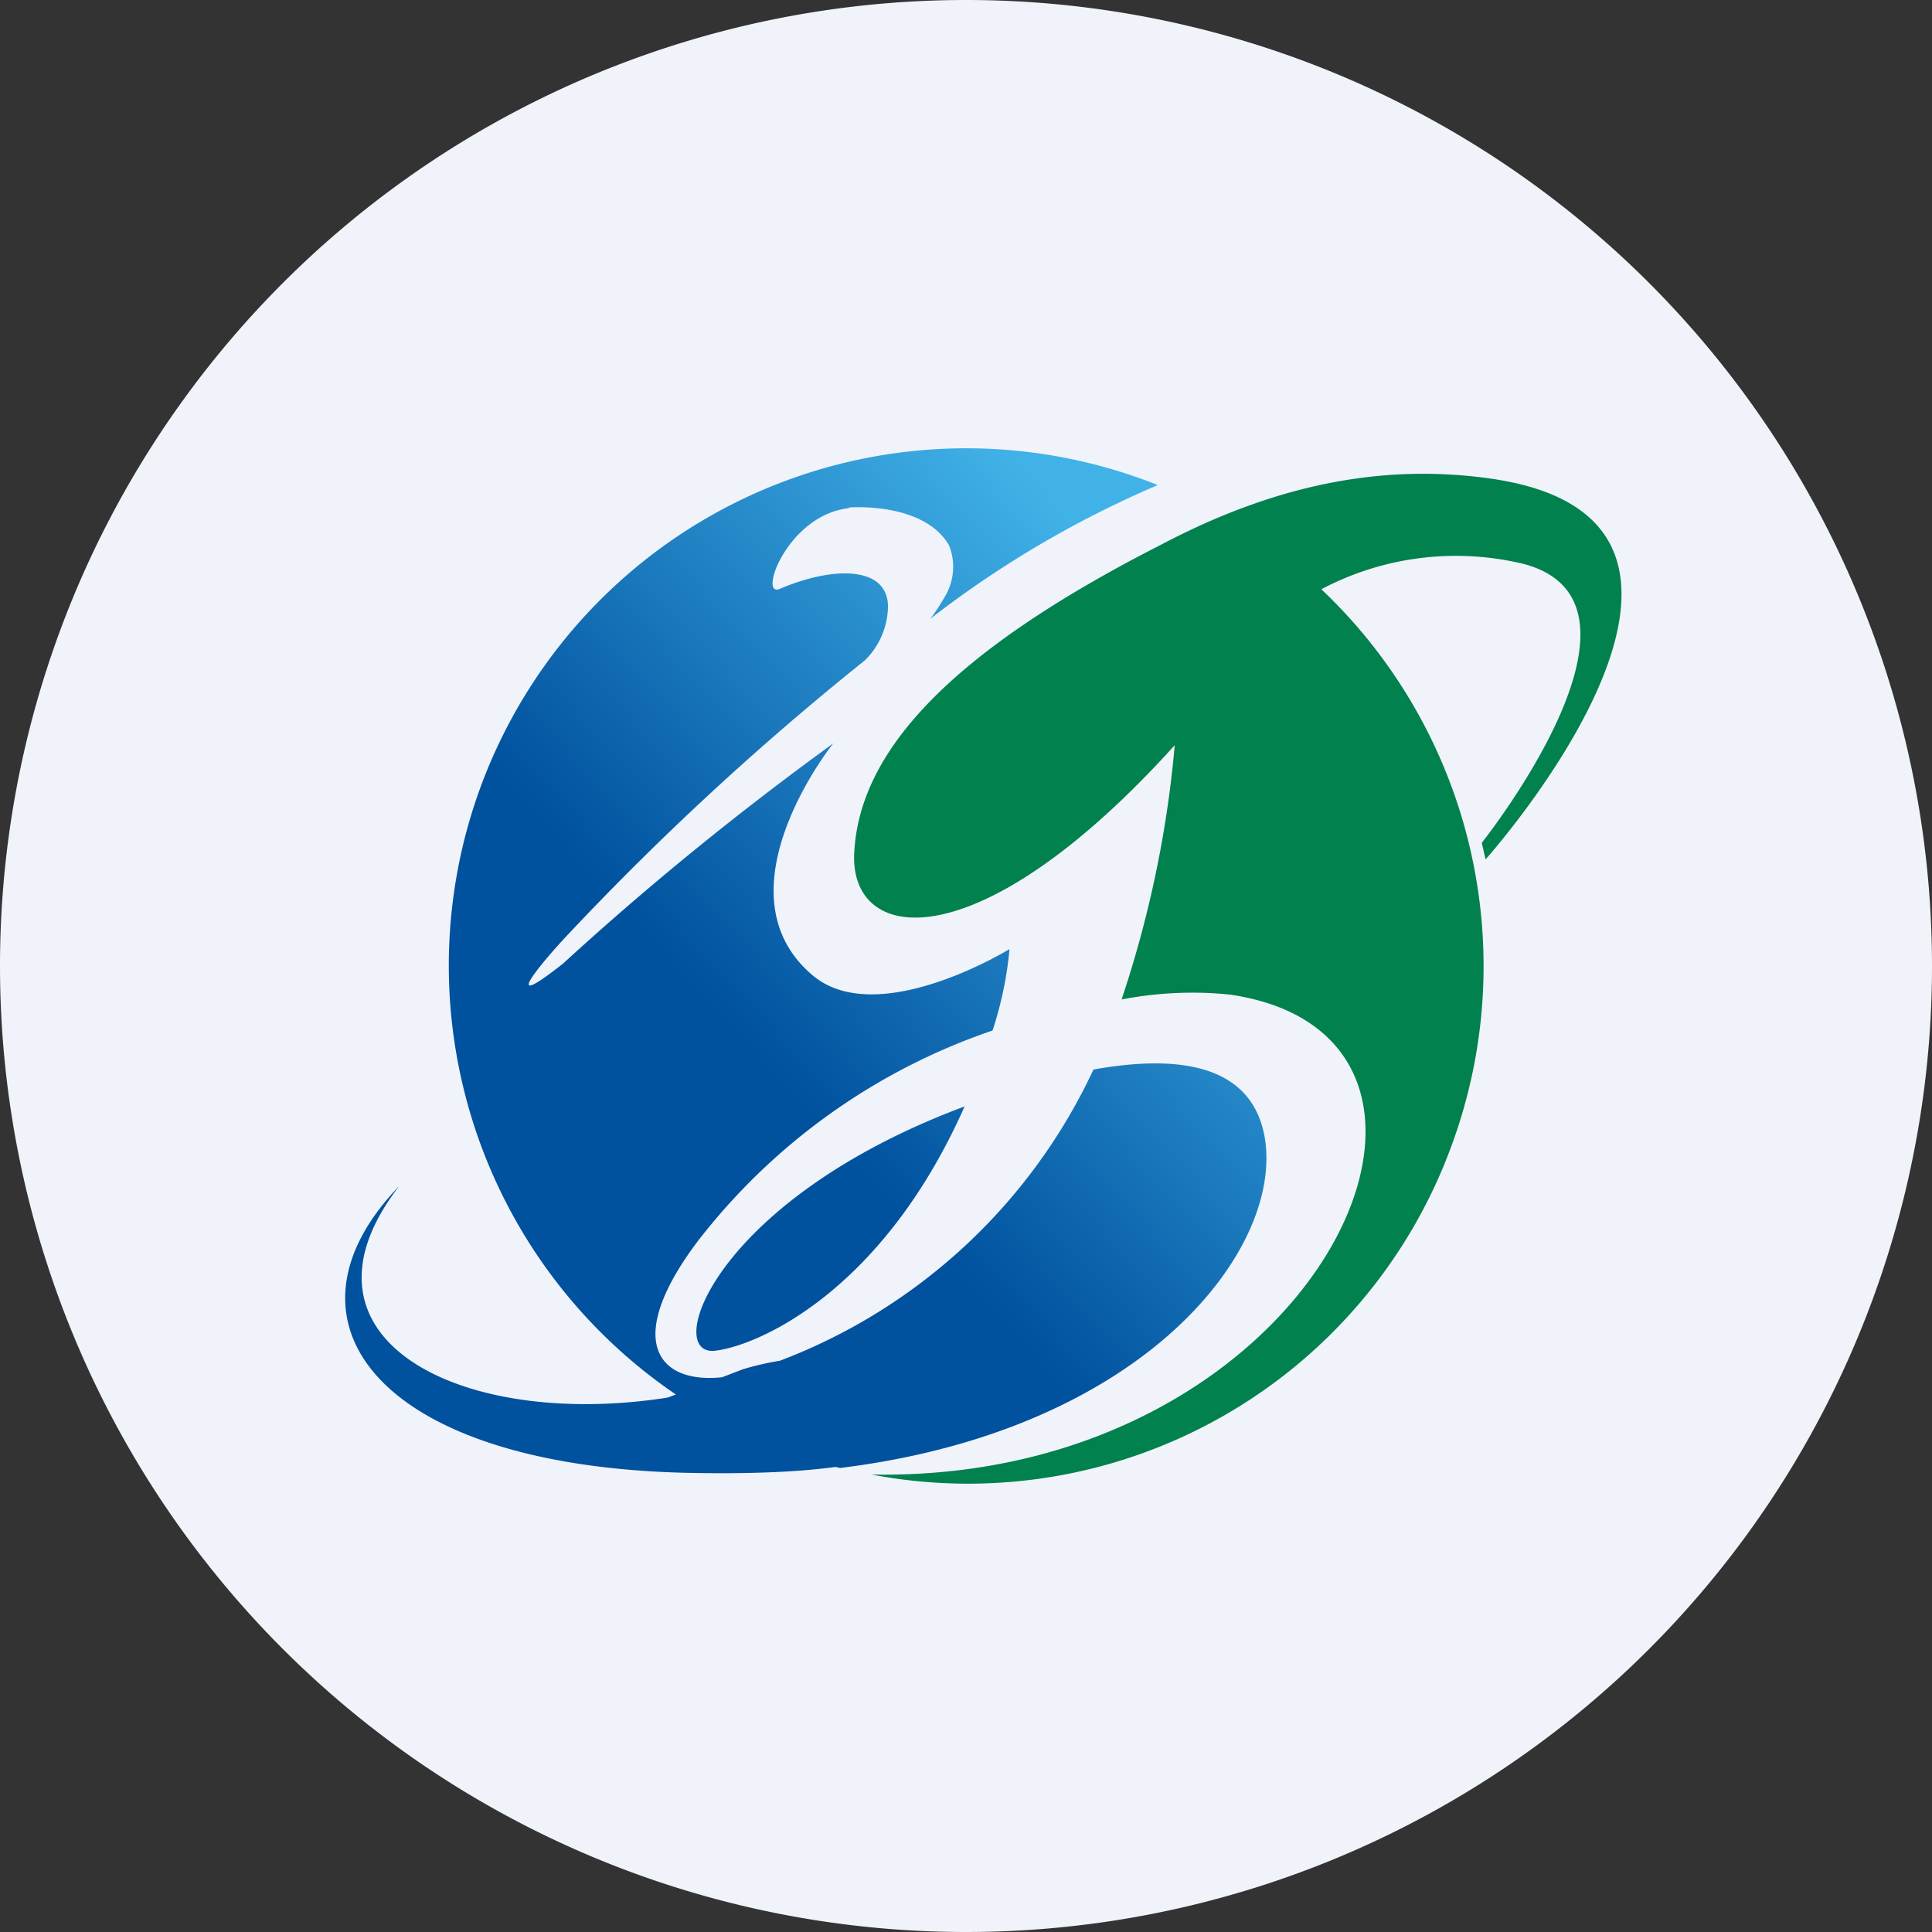 <svg xmlns="http://www.w3.org/2000/svg" width="56" height="56" viewBox="0 0 56 56"><rect x="0" y="0" width="56" height="56" fill="#333333" stroke="none"/><path fill="#F0F3FA" d="M0 28a28 28 0 1 1 56 0 28 28 0 1 1-56 0Z"/><path fill="#00814D" d="M43.26 13.88c-2.95-.43-6.07.05-9.57 1.89-5.72 2.91-8.78 5.78-8.93 8.96-.13 2.67 3.62 3.15 9.29-3.13-.22 2.51-.74 4.98-1.54 7.37 1.04-.2 2.1-.25 3.15-.14 8.4 1.24 2.55 14.15-10.4 13.91a14.92 14.92 0 0 0 16.82-9.55 15.04 15.04 0 0 0-3.78-16.11 8.34 8.34 0 0 1 5.88-.73c4.28 1.16-1.23 8.08-1.23 8.08l.11.48s8.73-9.77.2-11.03Z"/><path fill="url(#axaeossl3)" d="M31.7 31c3.36-.6 4.66.4 4.95 1.92.6 3.23-3.43 8.54-12.3 9.63l-.13-.03c-1.11.15-2.55.21-4.35.17-9-.22-12.04-4.44-8.3-8.31-3.42 4.43 1.79 7.07 7.78 6.13l.24-.09a15.03 15.03 0 0 1-5.86-17.03 15 15 0 0 1 19.83-9.33 29.949 29.949 0 0 0-6.6 3.88c.16-.2.3-.43.43-.65a1.68 1.68 0 0 0 .12-1.48c-.74-1.28-2.9-1.1-2.9-1.1l-.01.02c-1.78.2-2.63 2.6-2 2.34 1.63-.7 3.27-.66 3.13.67a2.23 2.23 0 0 1-.66 1.4 83.04 83.04 0 0 0-8.6 7.94c-.7.74-2.1 2.39-.15.85 2.49-2.28 5.1-4.4 7.83-6.38 0 0-3.43 4.28-.62 6.7 1.88 1.63 5.73-.74 5.73-.74-.07.8-.24 1.6-.49 2.36a18.2 18.2 0 0 0-8.54 6.1c-2.18 2.89-1.16 4.15.7 3.95l.6-.23c.36-.11.72-.19 1.08-.25a16.47 16.47 0 0 0 9.08-8.43Zm-10.96 8.15c1.24-.15 4.84-1.71 7.22-7.08-7.33 2.74-8.76 7.28-7.22 7.08Z"/><defs><linearGradient id="axaeossl3" x1="23.35" x2="36.04" y1="32.14" y2="20.44" gradientUnits="userSpaceOnUse"><stop stop-color="#00519E"/><stop offset="1" stop-color="#41B2E8"/></linearGradient></defs></svg>